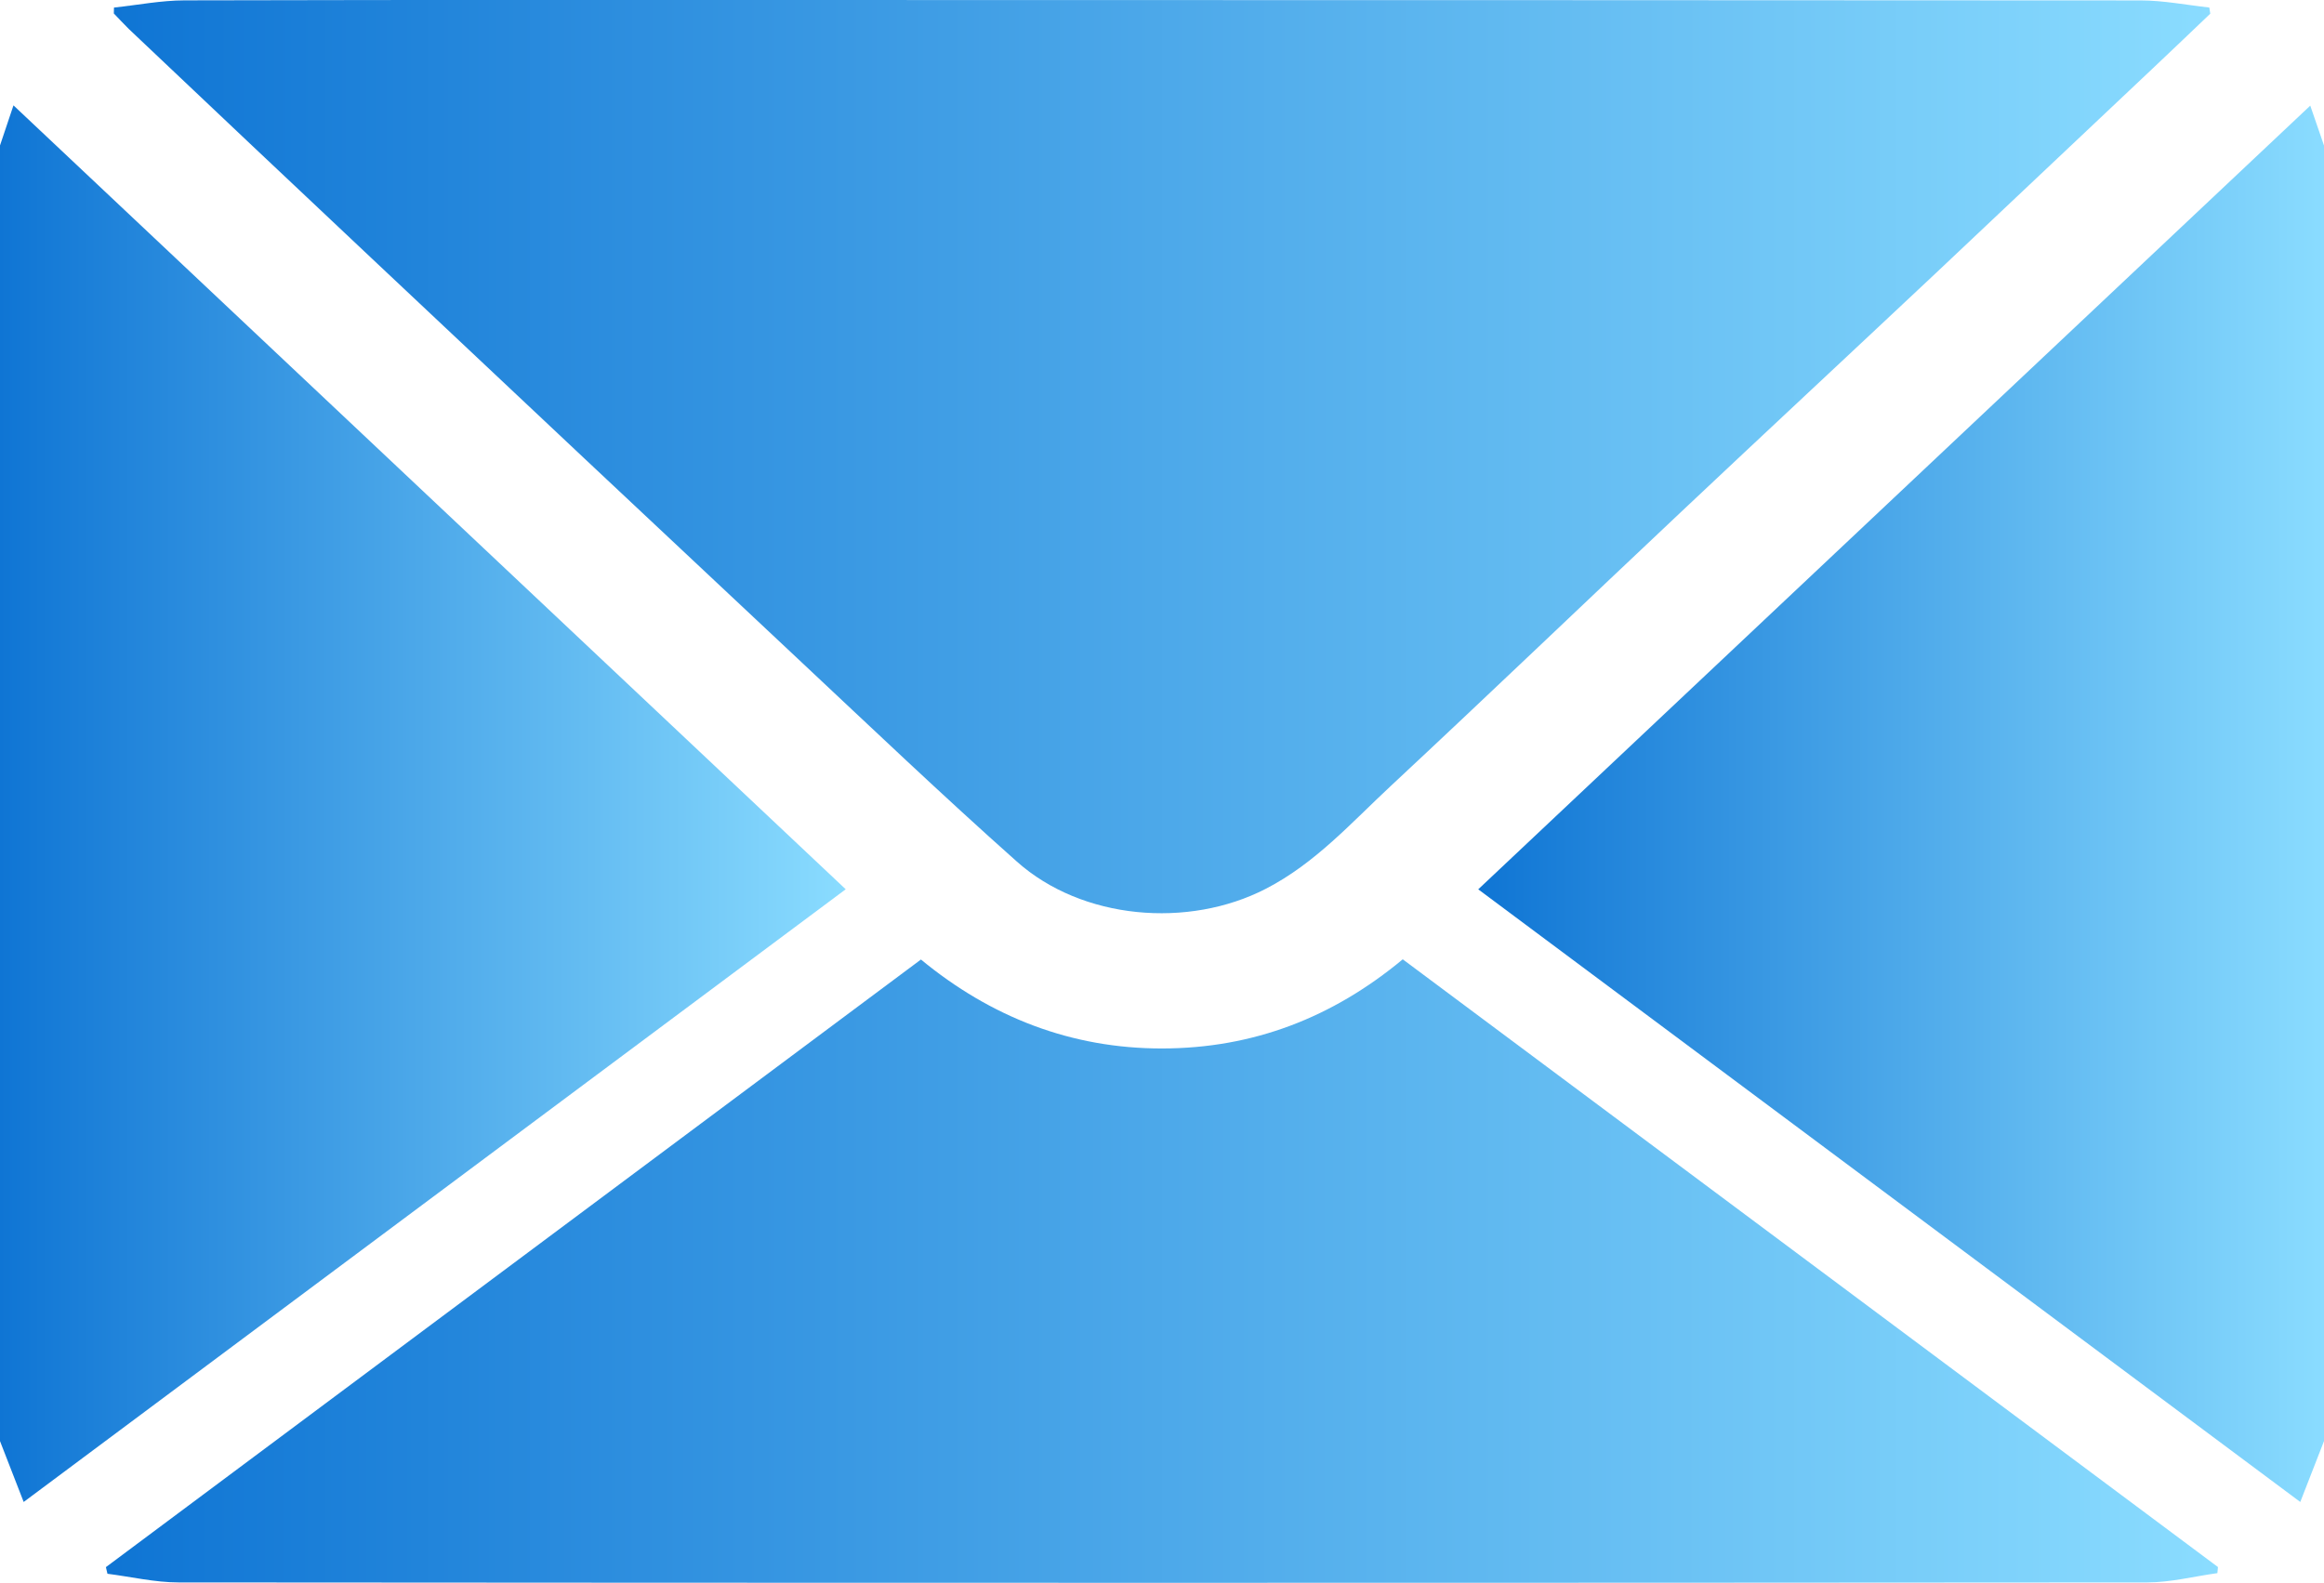 <svg id="Слой_1" data-name="Слой 1" xmlns="http://www.w3.org/2000/svg" fill="url(#rect_gradient)" viewBox="0 0 448.58 305.54">
<defs>
      <linearGradient id="rect_gradient">
        <stop stop-color="#0f75d4" offset="0" />
        <stop stop-color="#8adcff" offset="1" />
      </linearGradient>
  </defs>
<style>

 <![CDATA[  
svg {cursor: pointer;}
svg:hover path{
	fill: #595959;
}
    ]]>
</style>
<title>письмо конверт</title><path d="M530.58,523.1L526,534.85,367.33,416.59,527.93,265.31l2.65,7.7V523.1Z" transform="translate(-82 -244.92)"/><path d="M82,273l2.6-7.74L245.24,416.58,86.57,534.85,82,523.1Q82,398.06,82,273Z" transform="translate(-82 -244.92)"/><path d="M104,246.38c4.54-.48,9.07-1.38,13.61-1.39q72-.15,144-0.06,116.77,0,233.54.07c4.43,0,8.86.89,13.29,1.37l0.19,1.19c-3.58,3.41-7.14,6.83-10.74,10.22q-21.18,20-42.38,40c-16.33,15.35-32.75,30.62-49.07,46-18.66,17.57-37.16,35.31-55.91,52.78-7.64,7.11-14.64,15-24.19,19.92-14.94,7.71-35.45,6-48.06-5.24-14.34-12.75-28.24-26-42.24-39.12q-41.23-38.64-82.35-77.38-23.45-22.07-46.82-44.22c-1-1-1.94-2-2.9-3Z" transform="translate(-82 -244.92)"/><path d="M510,548.59c-4.52.62-9,1.79-13.55,1.79q-190,.15-380,0c-4.57,0-9.14-1.09-13.71-1.67l-0.3-1.28L259.76,430.14c13.49,11.12,29,17.19,46.56,17.17s32.88-5.95,46.44-17.21L510.11,547.41Z" transform="translate(-82 -244.92)"/></svg>